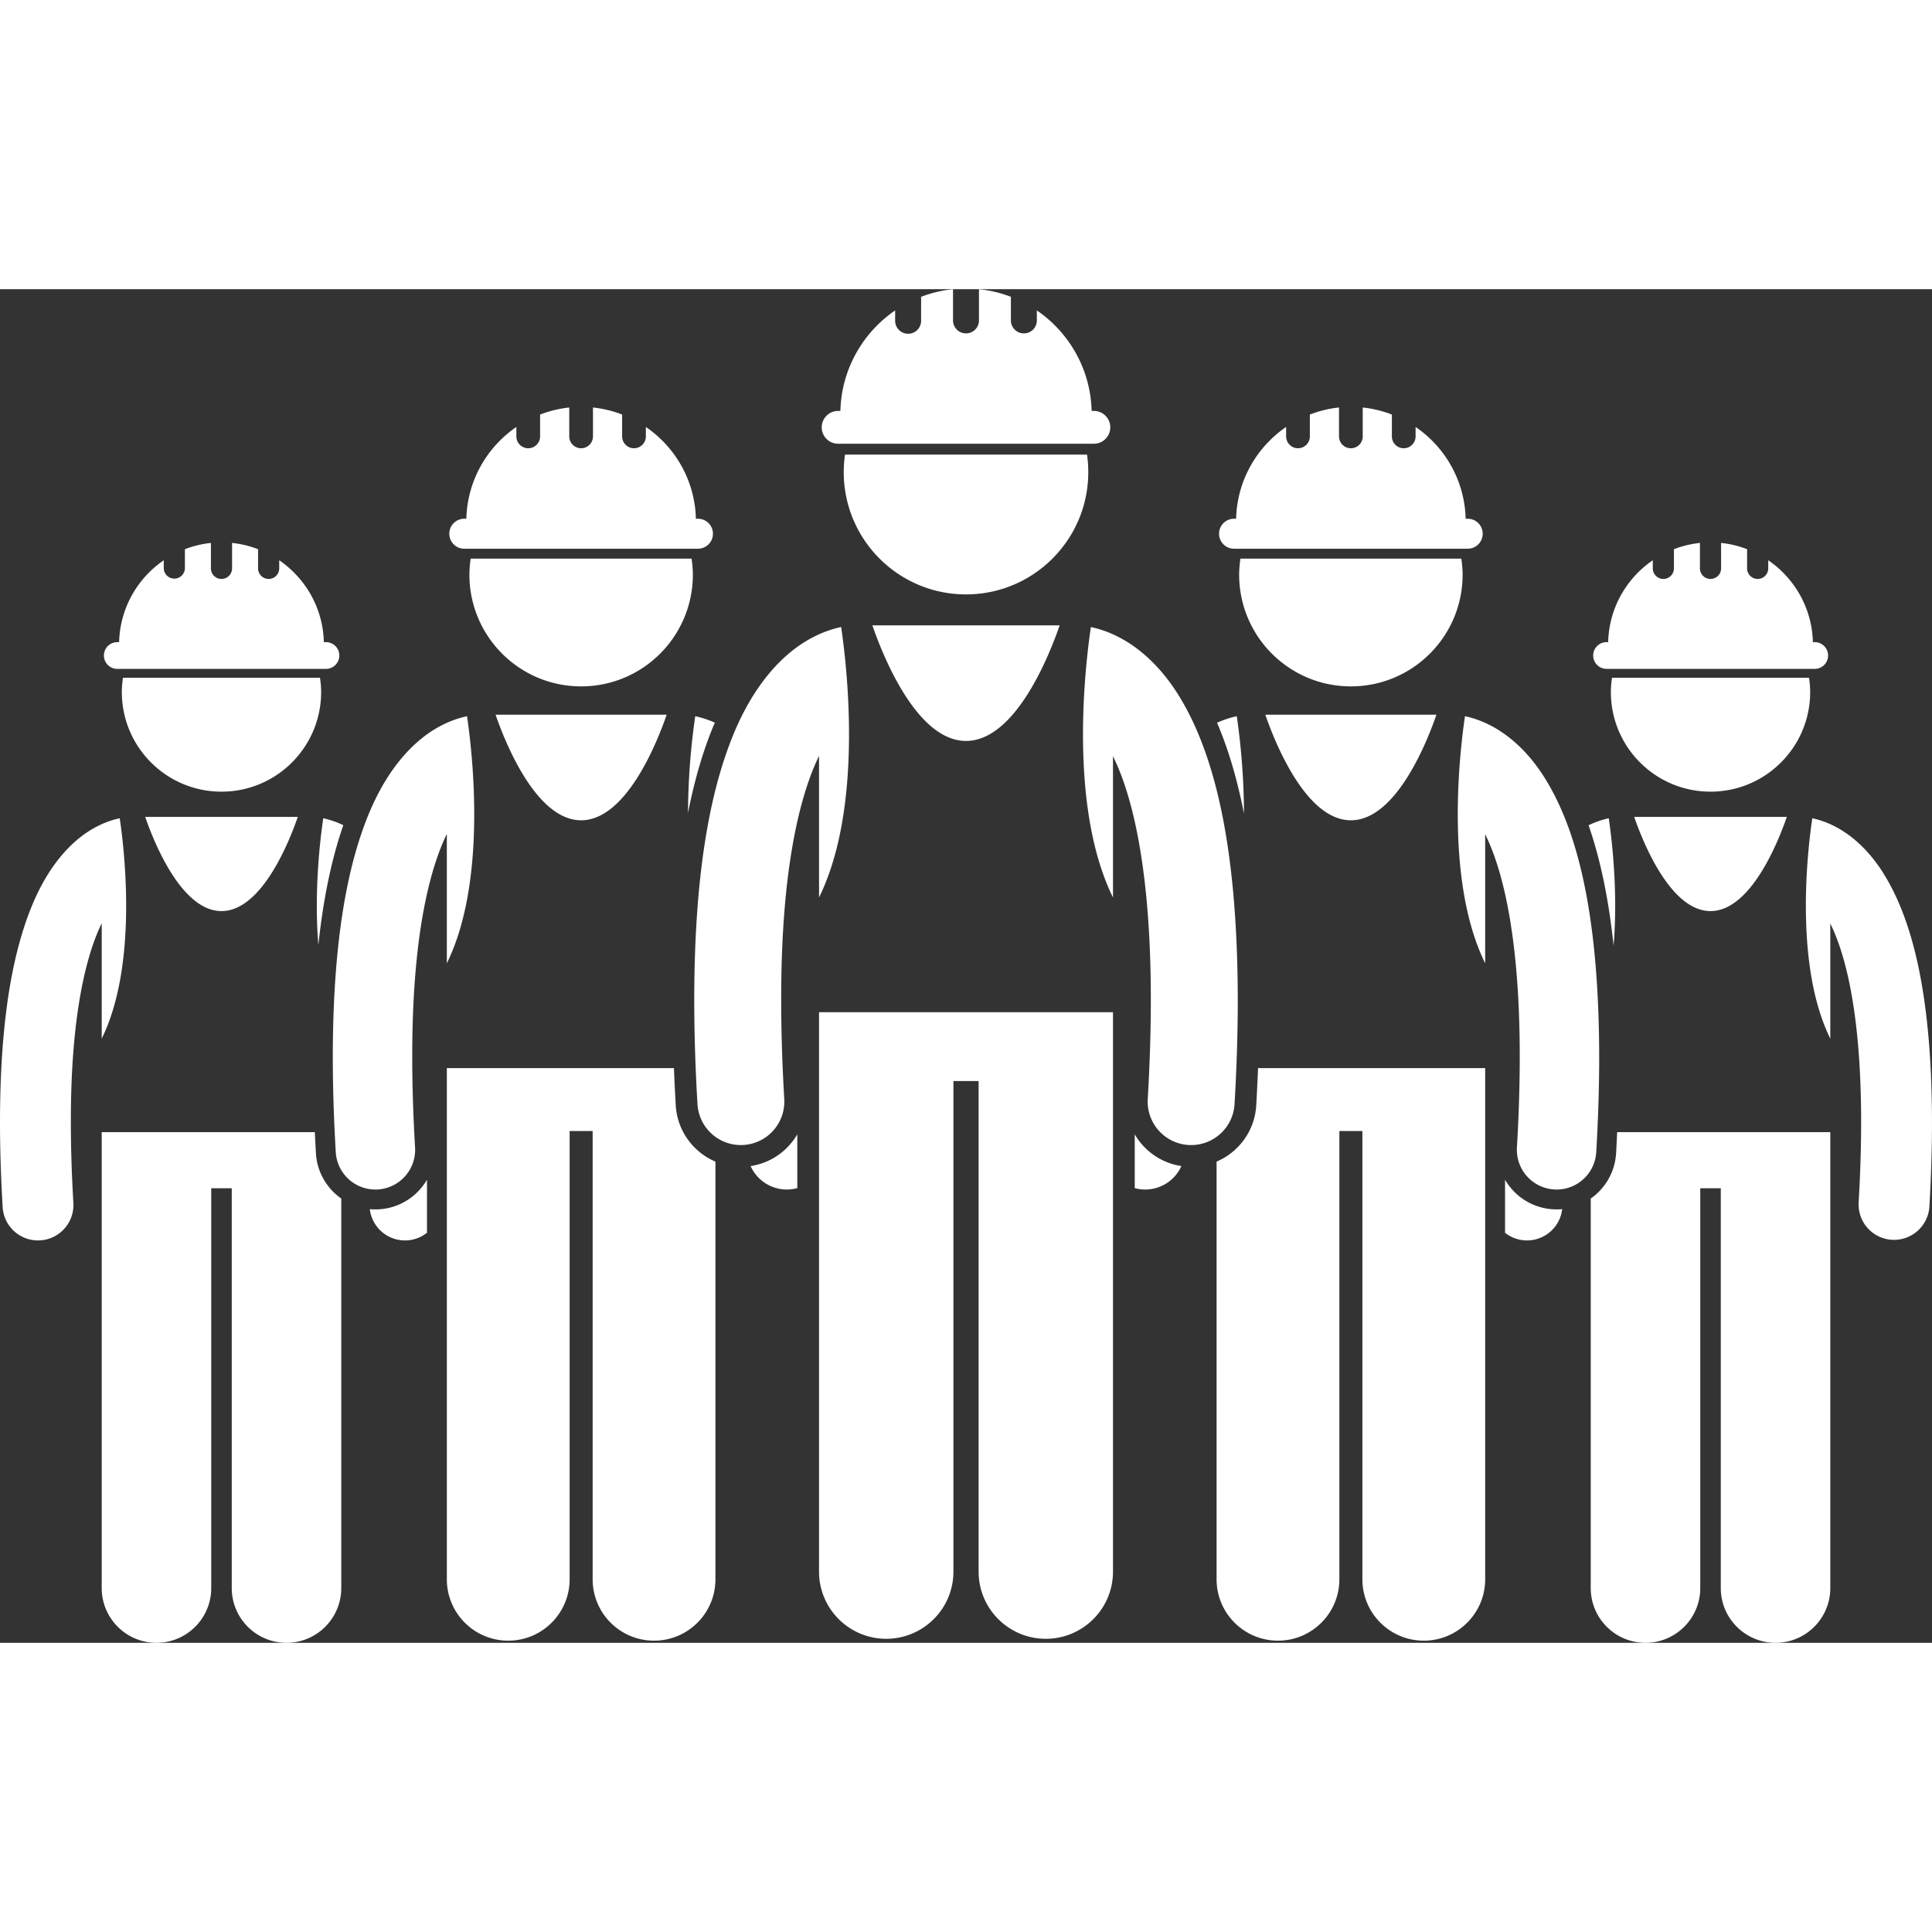 <?xml version="1.0" encoding="UTF-8"?>
<svg xmlns="http://www.w3.org/2000/svg" xmlns:xlink="http://www.w3.org/1999/xlink" version="1.1" width="512" height="512" x="0" y="0" viewBox="0 0 355.512 249.085" style="enable-background:new 0 0 512 512" xml:space="preserve" class="">
  <rect x="0" y="0" width="355.512" height="249.085" fill="#333333" stroke="none"/>
  <g>
    <path d="M18.717 137.911c6.642-13.495 4.215-34.461 3.315-40.556-1.185.253-2.552.69-4.011 1.427-4.383 2.171-9.109 6.928-12.418 15.352C2.26 122.594.01 134.823 0 153.291c0 4.771.154 9.962.486 15.614a6.516 6.516 0 0 0 6.889 6.126 6.52 6.52 0 0 0 6.127-6.89c-.318-5.421-.463-10.357-.463-14.851-.025-19.736 2.85-30.822 5.678-36.608zM58.135 159.009a342.243 342.243 0 0 1-.201-3.892H18.717v83.893c0 5.565 4.512 10.074 10.074 10.074 5.566 0 10.078-4.509 10.078-10.074v-73.569h3.777v73.569c0 5.565 4.512 10.074 10.076 10.074s10.076-4.509 10.076-10.074v-71.674c-2.652-1.862-4.46-4.866-4.663-8.327zM77.275 165.651a10.89 10.89 0 0 1-8.203 3.68c-.345 0-.687-.019-1.023-.05a6.517 6.517 0 0 0 6.477 5.761c1.52 0 2.928-.527 4.045-1.414v-9.761a11.11 11.11 0 0 1-1.296 1.784zM40.758 114.438c7.427 0 12.514-12.903 14.041-17.334H26.715c1.528 4.431 6.616 17.334 14.043 17.334zM59.483 97.355c-.561 3.801-1.719 13.375-.902 23.33.903-8.512 2.427-15.82 4.591-22.052a16.65 16.65 0 0 0-3.689-1.278zM59.094 74.125c0-.895-.086-1.768-.21-2.628H22.63c-.124.86-.21 1.733-.21 2.628 0 10.127 8.211 18.337 18.338 18.337 10.125 0 18.336-8.21 18.336-18.337zM21.918 64.948h-.34a2.459 2.459 0 0 0-2.457 2.459c0 1.359 1.1 2.46 2.457 2.46H59.933a2.46 2.46 0 1 0 0-4.919h-.338c-.161-6.263-3.381-11.758-8.215-15.067v1.493a1.946 1.946 0 0 1-3.892 0v-3.527a18.662 18.662 0 0 0-4.785-1.155v4.683a1.946 1.946 0 0 1-3.892 0v-4.683a18.711 18.711 0 0 0-4.787 1.157v3.526a1.946 1.946 0 0 1-3.89 0v-1.492c-4.834 3.308-8.054 8.803-8.216 15.065zM337.488 98.78a16.59 16.59 0 0 0-4.005-1.425c-.9 6.097-3.327 27.066 3.315 40.56v-21.197c.482.992.969 2.128 1.451 3.453 2.297 6.367 4.23 16.815 4.223 33.121 0 4.492-.145 9.431-.463 14.852a6.521 6.521 0 0 0 13.018.76c.33-5.65.484-10.84.484-15.611-.033-24.598-3.963-38.212-9.32-46.399-2.675-4.064-5.808-6.669-8.703-8.114zM296.03 97.355a16.582 16.582 0 0 0-3.712 1.29c2.166 6.223 3.698 13.576 4.604 22.141.833-9.991-.329-19.617-.892-23.431zM314.756 114.438c7.427 0 12.515-12.903 14.043-17.334h-28.086c1.528 4.431 6.616 17.334 14.043 17.334zM286.439 169.331c-.207 0-.414-.008-.621-.019a10.913 10.913 0 0 1-7.576-3.657 11.222 11.222 0 0 1-1.295-1.782v9.759a6.49 6.49 0 0 0 4.428 1.399 6.518 6.518 0 0 0 6.088-5.75c-.337.032-.678.05-1.024.05zM314.756 155.117h-17.177a368.877 368.877 0 0 1-.2 3.888c-.203 3.464-2.01 6.469-4.664 8.332v71.674c0 5.565 4.514 10.074 10.076 10.074 5.564 0 10.078-4.509 10.078-10.074v-73.569h3.777v73.569c0 5.565 4.512 10.074 10.076 10.074s10.076-4.509 10.076-10.074v-83.893h-22.042zM333.094 74.125c0-.895-.086-1.768-.21-2.628H296.63c-.124.86-.21 1.733-.21 2.628 0 10.127 8.209 18.337 18.336 18.337s18.338-8.21 18.338-18.337zM295.918 64.948h-.34a2.46 2.46 0 0 0 0 4.919H333.933a2.459 2.459 0 1 0 0-4.919h-.338c-.162-6.263-3.383-11.758-8.217-15.067v1.493a1.944 1.944 0 1 1-3.89 0v-3.527a18.71 18.71 0 0 0-4.787-1.156v4.683a1.945 1.945 0 1 1-3.89 0v-4.683a18.668 18.668 0 0 0-4.787 1.156v3.526a1.944 1.944 0 1 1-3.89 0V49.88c-4.835 3.31-8.055 8.806-8.216 15.068zM124.348 150.196a362.44 362.44 0 0 1-.331-6.86H82.225v94.059c0 6.24 5.059 11.296 11.297 11.296s11.297-5.056 11.297-11.296v-82.483h4.236v82.483c0 6.24 5.059 11.296 11.297 11.296s11.297-5.056 11.297-11.296v-76.858c-4.079-1.734-7.026-5.66-7.301-10.341zM145.295 157.466a11.892 11.892 0 0 1-7.172 3.888 7.304 7.304 0 0 0 6.674 4.322c.662 0 1.303-.095 1.916-.262v-9.901c-.4.689-.875 1.343-1.418 1.953zM126.604 96.363c1.106-5.602 2.536-10.617 4.301-15.079.206-.525.421-1.02.634-1.521a18.503 18.503 0 0 0-3.607-1.188 128.084 128.084 0 0 0-1.328 17.788zM106.936 97.729c8.326 0 14.029-14.465 15.744-19.434H91.191c1.715 4.969 7.418 19.434 15.745 19.434zM61.24 141.288c0 5.35.172 11.17.545 17.506a7.308 7.308 0 0 0 7.723 6.869 7.308 7.308 0 0 0 6.869-7.725c-.355-6.078-.518-11.612-.518-16.65-.029-22.127 3.195-34.557 6.365-41.043v23.799c7.446-15.129 4.725-38.633 3.716-45.469a18.612 18.612 0 0 0-4.495 1.599c-4.914 2.435-10.213 7.768-13.922 17.213-3.75 9.485-6.271 23.197-6.283 43.901zM127.494 52.53c0-1.003-.097-1.982-.235-2.947H86.612a20.603 20.603 0 0 0-.235 2.947c0 11.353 9.205 20.559 20.559 20.559s20.558-9.205 20.558-20.559zM85.814 42.241h-.381a2.757 2.757 0 0 0-2.756 2.758 2.755 2.755 0 0 0 2.756 2.758h43.003a2.755 2.755 0 0 0 2.756-2.758 2.757 2.757 0 0 0-2.756-2.758h-.381c-.18-7.022-3.791-13.183-9.211-16.892v1.673a2.183 2.183 0 1 1-4.364 0v-3.954a20.972 20.972 0 0 0-5.365-1.296v5.25a2.183 2.183 0 1 1-4.364 0v-5.25c-1.876.192-3.67.646-5.367 1.296v3.953a2.183 2.183 0 1 1-4.364 0v-1.672c-5.415 3.712-9.024 9.872-9.206 16.892zM248.578 97.729c8.326 0 14.029-14.465 15.744-19.434h-31.488c1.715 4.969 7.418 19.434 15.744 19.434zM227.583 78.576c-1.089.233-2.32.616-3.63 1.198 2.067 4.832 3.715 10.398 4.956 16.724a128.402 128.402 0 0 0-1.326-17.922zM210.221 157.47a12.142 12.142 0 0 1-1.416-1.951v9.896a7.286 7.286 0 0 0 2.346.248 7.308 7.308 0 0 0 6.242-4.311 11.92 11.92 0 0 1-7.172-3.882zM273.291 124.048v-23.764a39.844 39.844 0 0 1 1.627 3.872c2.576 7.139 4.744 18.852 4.734 37.134 0 5.037-.162 10.573-.518 16.65a7.312 7.312 0 0 0 7.305 7.736c3.842 0 7.065-3 7.289-6.884.371-6.334.543-12.152.543-17.502-.037-27.578-4.443-42.842-10.449-52.021-3-4.555-6.512-7.477-9.758-9.096a18.631 18.631 0 0 0-4.491-1.597c-1.01 6.837-3.73 30.343 3.718 45.472zM273.291 147.85v-4.514h-41.797c-.09 2.252-.194 4.53-.33 6.856-.272 4.683-3.219 8.609-7.297 10.344v76.858c0 6.24 5.059 11.296 11.297 11.296s11.297-5.056 11.297-11.296v-82.483h4.236v82.483c0 6.24 5.059 11.296 11.297 11.296s11.297-5.056 11.297-11.296zM269.137 52.53c0-1.003-.097-1.982-.235-2.947h-40.647a20.603 20.603 0 0 0-.235 2.947c0 11.353 9.205 20.559 20.559 20.559 11.353 0 20.558-9.205 20.558-20.559zM227.457 42.241h-.381a2.757 2.757 0 0 0-2.756 2.758 2.755 2.755 0 0 0 2.756 2.758h43.003a2.755 2.755 0 0 0 2.756-2.758 2.757 2.757 0 0 0-2.756-2.758h-.381c-.18-7.022-3.791-13.183-9.211-16.892v1.673a2.183 2.183 0 1 1-4.364 0v-3.954a20.972 20.972 0 0 0-5.365-1.296v5.25a2.183 2.183 0 1 1-4.364 0v-5.25c-1.876.192-3.67.646-5.367 1.296v3.953a2.183 2.183 0 1 1-4.364 0v-1.672c-5.415 3.712-9.024 9.872-9.206 16.892zM204.805 111.936V85.927a43.596 43.596 0 0 1 1.779 4.237c2.818 7.813 5.191 20.631 5.182 40.64 0 5.513-.178 11.571-.566 18.223a8 8 0 0 0 7.994 8.466 8 8 0 0 0 7.978-7.533c.404-6.934.594-13.301.594-19.155-.041-30.183-4.863-46.887-11.436-56.933-3.285-4.985-7.127-8.183-10.68-9.955a20.299 20.299 0 0 0-4.915-1.747c-1.104 7.48-4.083 33.209 4.07 49.766zM177.758 83.129c9.111 0 15.354-15.829 17.23-21.267h-34.461c1.876 5.438 8.119 21.267 17.231 21.267zM134.625 82.756c-4.105 10.38-6.865 25.387-6.877 48.047 0 5.855.188 12.223.596 19.158a7.998 7.998 0 0 0 8.453 7.517 8.001 8.001 0 0 0 7.518-8.454c-.391-6.651-.566-12.709-.566-18.222-.033-24.218 3.496-37.82 6.965-44.92v26.046c8.15-16.558 5.172-42.281 4.067-49.762a20.412 20.412 0 0 0-4.921 1.75c-5.378 2.667-11.176 8.502-15.235 18.84zM204.805 137.982v-4.939h-54.092v102.939c0 6.83 5.537 12.363 12.363 12.363 6.828 0 12.365-5.533 12.365-12.363v-90.271h4.635v90.271c0 6.83 5.537 12.363 12.363 12.363 6.828 0 12.365-5.533 12.365-12.363v-98zM200.258 33.663c0-1.095-.082-2.171-.233-3.225h-44.533a22.711 22.711 0 0 0-.233 3.225c0 12.426 10.074 22.5 22.5 22.5s22.499-10.074 22.499-22.5zM154.641 22.402h-.416a3.017 3.017 0 0 0-3.016 3.018 3.016 3.016 0 0 0 3.016 3.018h47.064a3.018 3.018 0 1 0 0-6.036h-.416c-.198-7.686-4.146-14.436-10.08-18.496v1.841a2.388 2.388 0 1 1-4.776 0V1.403A23 23 0 0 0 180.144 0v5.747a2.388 2.388 0 1 1-4.776 0V0a23 23 0 0 0-5.873 1.403v4.344a2.389 2.389 0 1 1-4.776 0v-1.84c-5.932 4.06-9.88 10.81-10.078 18.495z" fill="#ffffff" opacity="1" data-original="#000000"></path>
  </g>
</svg>
